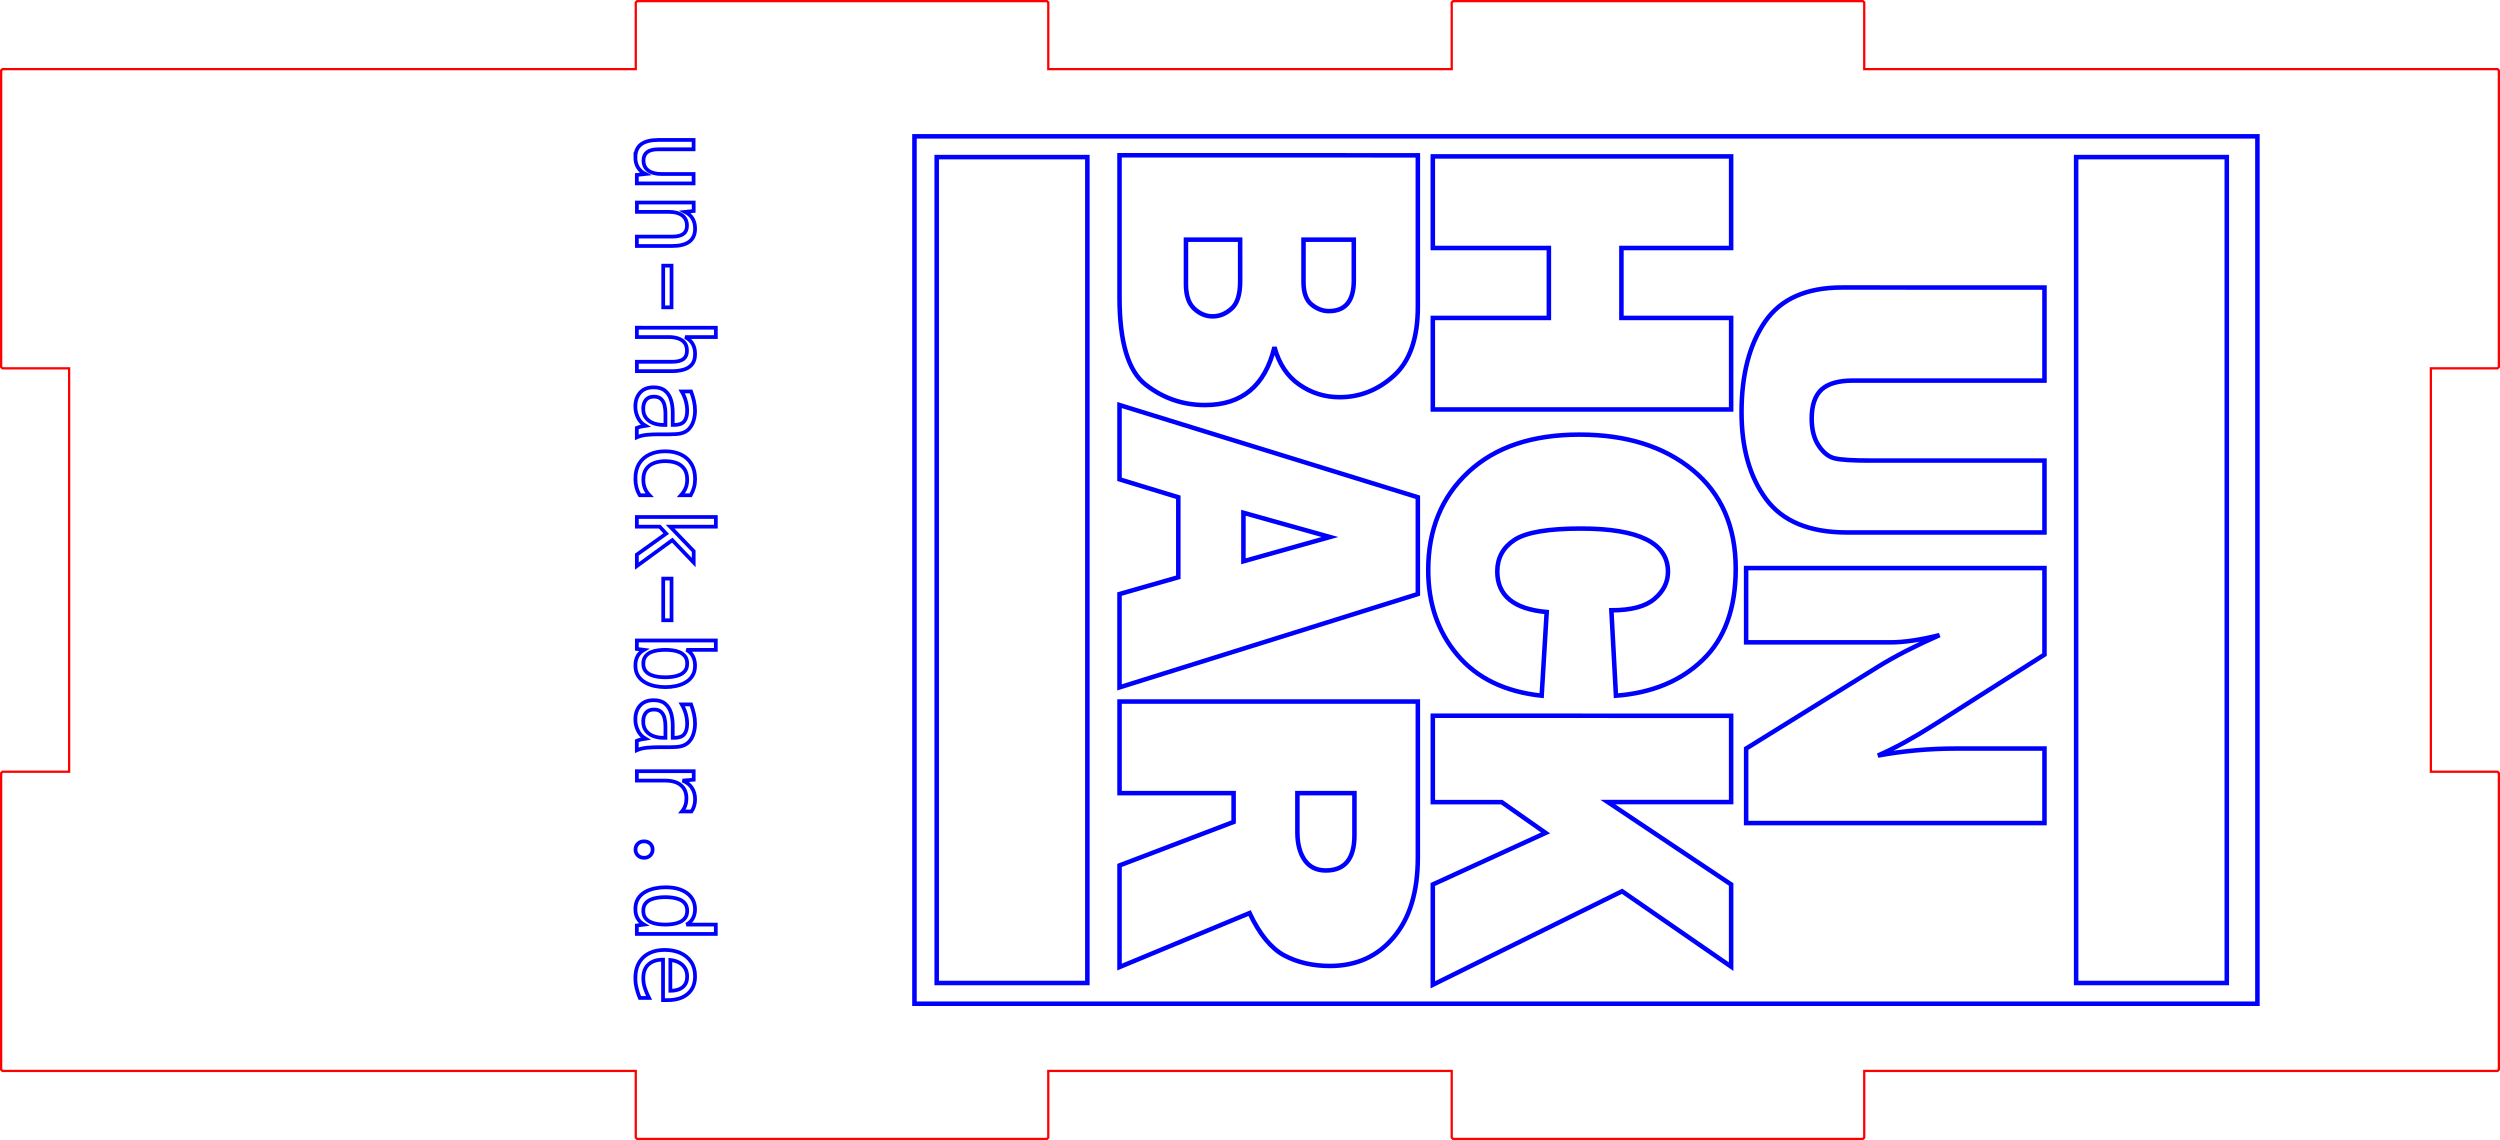 <?xml version="1.0" encoding="UTF-8" standalone="no"?>
<svg
   xmlns:dc="http://purl.org/dc/elements/1.1/"
   xmlns:cc="http://creativecommons.org/ns#"
   xmlns:rdf="http://www.w3.org/1999/02/22-rdf-syntax-ns#"
   xmlns:svg="http://www.w3.org/2000/svg"
   xmlns="http://www.w3.org/2000/svg"
   xmlns:sodipodi="http://sodipodi.sourceforge.net/DTD/sodipodi-0.dtd"
   xmlns:inkscape="http://www.inkscape.org/namespaces/inkscape"
   width="110.3mm"
   height="50.3mm"
   viewBox="0 0 110.3 50.3"
   version="1.1"
   id="svg5236"
   inkscape:version="1.0.1 (3bc2e813f5, 2020-09-07)"
   sodipodi:docname="sideL_with_fancyness.svg">
  <style
     id="style833" />
  <defs
     id="defs5230" />
  <sodipodi:namedview
     id="base"
     pagecolor="#ffffff"
     bordercolor="#666666"
     borderopacity="1.0"
     inkscape:pageopacity="0.0"
     inkscape:pageshadow="2"
     inkscape:zoom="2.56"
     inkscape:cx="219.74099"
     inkscape:cy="93.438147"
     inkscape:document-units="mm"
     inkscape:current-layer="g4807"
     showgrid="false"
     fit-margin-top="0"
     fit-margin-left="0"
     fit-margin-right="0"
     fit-margin-bottom="0"
     inkscape:window-width="1920"
     inkscape:window-height="1001"
     inkscape:window-x="-9"
     inkscape:window-y="-9"
     inkscape:window-maximized="1"
     inkscape:document-rotation="0" />
  <g
     inkscape:label="Ebene 1"
     inkscape:groupmode="layer"
     id="layer1"
     transform="translate(-2.928,-83.719)">
    <g
       transform="translate(2.928,33.519)"
       id="g5217">
      <path
         d="m 0.109,66.45 h 2.941 v 17.8 h -2.941 l -0.059,0.059 v 13.082 l 0.059,0.059 h 27.941 v 2.941 l 0.059,0.059 h 18.082 l 0.059,-0.059 V 97.45 h 17.8 v 2.941 l 0.059,0.059 h 18.082 l 0.059,-0.059 V 97.45 h 27.941 l 0.059,-0.059 V 84.309 l -0.059,-0.059 h -2.941 v -17.8 h 2.941 l 0.059,-0.059 V 53.309 l -0.059,-0.059 h -27.941 v -2.941 l -0.059,-0.059 h -18.082 l -0.059,0.059 v 2.941 h -17.8 v -2.941 l -0.059,-0.059 h -18.082 l -0.059,0.059 v 2.941 h -27.941 l -0.059,0.059 v 13.082 z"
         id="left_outsideCutPath"
         style="font-size:12px;fill:none;fill-rule:evenodd;stroke:#ff0000;stroke-width:0.1;stroke-linecap:round"
         inkscape:connector-curvature="0" />
    </g>
    <g
       id="g897"
       transform="translate(34.266,63.313)">
      <g
         id="layer1-5"
         inkscape:label="red"
         style="display:inline"
         transform="translate(110.119,3.848)">
        <g
           id="g4807"
           transform="translate(2.762,2.23)">
          <g
             transform="translate(4.542,-12.465)"
             id="g4791"
             style="fill:none;fill-opacity:1">
            <path
               style="opacity:1;fill:none;fill-opacity:1;stroke:#0000ff;stroke-width:0.2;stroke-miterlimit:4;stroke-dasharray:none;stroke-dashoffset:0;stroke-opacity:1"
               d="M -49.164,32.808 H -108.415 v 38.271 h 59.251 z m -9.395,6.67 v 4.107 h -8.457 c -0.63,0 -1.089,0.132 -1.379,0.395 -0.289,0.27 -0.434,0.697 -0.434,1.282 0,0.488 0.103,0.887 0.309,1.195 0.212,0.315 0.45,0.501 0.713,0.559 0.264,0.064 0.778,0.097 1.543,0.097 h 7.705 v 3.172 h -8.717 c -1.652,0 -2.841,-0.492 -3.568,-1.475 -0.72,-0.977 -1.08,-2.253 -1.08,-3.828 0,-1.658 0.347,-2.992 1.041,-4.001 0.694,-1.003 1.826,-1.504 3.394,-1.504 z m 0,12.378 v 3.818 l -4.822,3.066 c -0.958,0.611 -1.8,1.073 -2.526,1.388 1.125,-0.206 2.276,-0.309 3.452,-0.309 h 3.896 v 3.288 h -13.162 v -3.288 l 5.814,-3.606 c 0.746,-0.463 1.652,-0.929 2.719,-1.398 -0.849,0.212 -1.569,0.318 -2.16,0.318 h -6.374 v -3.278 z m -13.622,0.03 c 0,1.742 -0.482,3.079 -1.446,4.011 -0.964,0.938 -2.244,1.468 -3.838,1.591 l -0.202,-3.769 c 0.881,0 1.517,-0.17 1.909,-0.511 0.392,-0.334 0.588,-0.73 0.588,-1.186 0,-1.273 -1.279,-1.909 -3.838,-1.909 -1.434,0 -2.408,0.164 -2.922,0.492 -0.514,0.334 -0.771,0.8 -0.771,1.398 0,1.067 0.727,1.665 2.18,1.793 l -0.222,3.692 c -1.614,-0.174 -2.851,-0.771 -3.713,-1.793 -0.861,-1.016 -1.292,-2.266 -1.292,-3.75 0,-1.787 0.591,-3.23 1.774,-4.329 1.183,-1.099 2.816,-1.648 4.898,-1.648 2.064,0 3.728,0.521 4.995,1.562 1.266,1.041 1.9,2.494 1.9,4.358 z m -0.202,-18.192 v 4.04 h -4.841 v 3.085 h 4.841 v 4.04 h -13.162 v -4.04 h 5.12 v -3.085 h -5.12 v -4.04 z m 0,24.679 v 3.808 h -5.439 l 5.439,3.635 v 3.625 l -4.812,-3.326 -8.351,4.126 v -4.425 l 4.976,-2.275 -1.938,-1.359 h -3.037 V 58.372 Z M -86.206,33.645 v 6.681 c 0,1.388 -0.351,2.401 -1.051,3.037 -0.701,0.636 -1.501,0.954 -2.401,0.954 -0.656,0 -1.25,-0.186 -1.784,-0.559 -0.527,-0.366 -0.89,-0.916 -1.09,-1.649 -0.411,1.703 -1.434,2.555 -3.066,2.555 -0.977,0 -1.852,-0.302 -2.623,-0.906 -0.765,-0.598 -1.147,-1.88 -1.147,-3.847 v -6.267 z m 0,15.087 v 4.271 l -13.162,4.117 v -4.117 l 2.594,-0.742 v -3.529 l -2.594,-0.791 v -3.278 z m 0,9.013 v 6.874 c 0,1.517 -0.357,2.693 -1.07,3.529 -0.707,0.842 -1.643,1.263 -2.806,1.263 -0.759,0 -1.43,-0.154 -2.015,-0.463 -0.579,-0.309 -1.09,-0.932 -1.533,-1.87 l -5.737,2.381 v -4.483 l 5.033,-1.919 V 61.785 h -5.033 v -4.04 z m -2.797,4.04 h -2.517 v 1.726 c 0,0.508 0.106,0.916 0.318,1.224 0.212,0.309 0.524,0.463 0.936,0.463 0.842,0 1.263,-0.517 1.263,-1.552 z m -0.029,-24.419 h -2.218 v 1.871 c 0,0.469 0.119,0.8 0.357,0.993 0.238,0.193 0.492,0.289 0.762,0.289 0.733,0 1.1,-0.45 1.1,-1.35 z m -1.051,13.12 -3.818,-1.07 V 51.557 Z M -94.046,37.367 h -2.391 v 1.967 c 0,0.488 0.119,0.845 0.357,1.07 0.244,0.231 0.518,0.347 0.82,0.347 0.302,0 0.579,-0.112 0.829,-0.337 0.257,-0.219 0.386,-0.624 0.386,-1.215 z"
               id="rect6199"
               inkscape:connector-curvature="0" />
            <path
               style="opacity:0.99;fill:none;fill-opacity:1;stroke:#0000ff;stroke-width:0.2;stroke-miterlimit:4;stroke-dasharray:none;stroke-dashoffset:0;stroke-opacity:1"
               d="m -50.515,33.724 v 36.439 h -6.647 V 33.724 Z"
               id="rect6201"
               inkscape:connector-curvature="0"
               inkscape:transform-center-x="0.83097249"
               inkscape:transform-center-y="-0.11871036" />
            <path
               style="display:inline;opacity:0.99;fill:none;fill-opacity:1;stroke:#0000ff;stroke-width:0.2;stroke-miterlimit:4;stroke-dasharray:none;stroke-dashoffset:0;stroke-opacity:1"
               d="m -100.787,33.724 v 36.439 h -6.647 V 33.724 Z"
               id="rect6201-4"
               inkscape:connector-curvature="0" />
          </g>
        </g>
      </g>
    </g>
    <g
       aria-label="un-hack-bar.de"
       transform="rotate(90)"
       id="text907"
       style="font-style:normal;font-variant:normal;font-weight:normal;font-stretch:normal;font-size:4.586px;line-height:1.25;font-family:Hack;-inkscape-font-specification:'Hack, Normal';font-variant-ligatures:normal;font-variant-caps:normal;font-variant-numeric:normal;font-variant-east-asian:normal;fill:#000000;fill-opacity:1;stroke:none;stroke-width:0.165;stroke-miterlimit:4;stroke-dasharray:none;stroke-opacity:1">
      <g
         id="g952"
         transform="translate(-0.157)">
        <path
           d="m 90.815,-30.961 q -0.764,0 -0.764,-1.014 v -1.554 h 0.412 v 1.554 q 0,0.656 0.49,0.656 0.287,0 0.443,-0.206 0.157,-0.208 0.157,-0.587 v -1.417 h 0.414 v 2.504 h -0.374 l -0.04,-0.376 q -0.224,0.441 -0.739,0.441 z"
           style="font-style:normal;font-variant:normal;font-weight:normal;font-stretch:normal;font-size:4.586px;font-family:Hack;-inkscape-font-specification:'Hack, Normal';font-variant-ligatures:normal;font-variant-caps:normal;font-variant-numeric:normal;font-variant-east-asian:normal;fill:none;stroke:#0000ff;stroke-width:0.165;stroke-miterlimit:4;stroke-dasharray:none;stroke-opacity:1"
           id="path909" />
        <path
           d="m 92.813,-33.534 h 0.372 l 0.04,0.376 q 0.226,-0.437 0.737,-0.437 0.768,0 0.768,1.014 v 1.554 H 94.315 v -1.554 q 0,-0.338 -0.119,-0.497 -0.116,-0.159 -0.363,-0.159 -0.293,0 -0.452,0.208 -0.157,0.206 -0.157,0.584 v 1.417 h -0.412 z"
           style="font-style:normal;font-variant:normal;font-weight:normal;font-stretch:normal;font-size:4.586px;font-family:Hack;-inkscape-font-specification:'Hack, Normal';font-variant-ligatures:normal;font-variant-caps:normal;font-variant-numeric:normal;font-variant-east-asian:normal;fill:none;stroke:#0000ff;stroke-width:0.165;stroke-miterlimit:4;stroke-dasharray:none;stroke-opacity:1"
           id="path911" />
        <path
           d="m 95.598,-32.556 h 1.838 v 0.367 h -1.838 z"
           style="font-style:normal;font-variant:normal;font-weight:normal;font-stretch:normal;font-size:4.586px;font-family:Hack;-inkscape-font-specification:'Hack, Normal';font-variant-ligatures:normal;font-variant-caps:normal;font-variant-numeric:normal;font-variant-east-asian:normal;fill:none;stroke:#0000ff;stroke-width:0.165;stroke-miterlimit:4;stroke-dasharray:none;stroke-opacity:1"
           id="path913" />
        <path
           d="m 98.335,-34.511 h 0.412 v 1.353 q 0.226,-0.437 0.741,-0.437 0.309,0 0.472,0.143 0.166,0.143 0.228,0.374 0.063,0.231 0.063,0.497 v 1.554 h -0.414 v -1.554 q 0,-0.338 -0.119,-0.497 -0.119,-0.159 -0.369,-0.159 -0.233,0 -0.365,0.116 -0.13,0.114 -0.184,0.296 -0.054,0.181 -0.054,0.381 v 1.417 h -0.412 z"
           style="font-style:normal;font-variant:normal;font-weight:normal;font-stretch:normal;font-size:4.586px;font-family:Hack;-inkscape-font-specification:'Hack, Normal';font-variant-ligatures:normal;font-variant-caps:normal;font-variant-numeric:normal;font-variant-east-asian:normal;fill:none;stroke:#0000ff;stroke-width:0.165;stroke-miterlimit:4;stroke-dasharray:none;stroke-opacity:1"
           id="path915" />
        <path
           d="m 101.799,-30.961 q -0.363,0 -0.6,-0.208 -0.235,-0.21 -0.235,-0.602 0,-0.325 0.157,-0.506 0.157,-0.184 0.41,-0.258 0.253,-0.074 0.54,-0.074 h 0.553 v -0.065 q 0,-0.32 -0.163,-0.446 -0.161,-0.125 -0.455,-0.125 -0.228,0 -0.448,0.063 -0.219,0.063 -0.41,0.175 v -0.412 q 0.206,-0.076 0.417,-0.125 0.21,-0.049 0.43,-0.049 0.224,0 0.434,0.063 0.213,0.06 0.367,0.202 0.155,0.139 0.206,0.374 0.036,0.166 0.036,0.499 v 0.513 q 0,0.21 0.022,0.466 0.025,0.255 0.11,0.452 h -0.414 q -0.038,-0.087 -0.06,-0.186 -0.022,-0.101 -0.036,-0.195 -0.132,0.226 -0.367,0.336 -0.233,0.11 -0.493,0.11 z m 0.101,-0.345 q 0.255,0 0.414,-0.125 0.161,-0.125 0.235,-0.327 0.074,-0.204 0.074,-0.437 v -0.092 h -0.522 q -0.175,0 -0.343,0.04 -0.166,0.038 -0.275,0.148 -0.107,0.11 -0.107,0.32 0,0.237 0.146,0.356 0.146,0.116 0.378,0.116 z"
           style="font-style:normal;font-variant:normal;font-weight:normal;font-stretch:normal;font-size:4.586px;font-family:Hack;-inkscape-font-specification:'Hack, Normal';font-variant-ligatures:normal;font-variant-caps:normal;font-variant-numeric:normal;font-variant-east-asian:normal;fill:none;stroke:#0000ff;stroke-width:0.165;stroke-miterlimit:4;stroke-dasharray:none;stroke-opacity:1"
           id="path917" />
        <path
           d="m 104.999,-30.961 q -0.396,0 -0.667,-0.166 -0.269,-0.168 -0.408,-0.466 -0.137,-0.298 -0.137,-0.685 0,-0.39 0.139,-0.685 0.139,-0.298 0.41,-0.464 0.271,-0.168 0.672,-0.168 0.208,0 0.376,0.049 0.168,0.047 0.343,0.143 v 0.432 q -0.159,-0.141 -0.32,-0.208 -0.159,-0.067 -0.363,-0.067 -0.302,0 -0.484,0.13 -0.179,0.13 -0.26,0.349 -0.078,0.219 -0.078,0.488 0,0.266 0.081,0.488 0.081,0.219 0.26,0.349 0.179,0.13 0.479,0.13 0.197,0 0.367,-0.065 0.17,-0.065 0.318,-0.206 v 0.428 q -0.32,0.193 -0.728,0.193 z"
           style="font-style:normal;font-variant:normal;font-weight:normal;font-stretch:normal;font-size:4.586px;font-family:Hack;-inkscape-font-specification:'Hack, Normal';font-variant-ligatures:normal;font-variant-caps:normal;font-variant-numeric:normal;font-variant-east-asian:normal;fill:none;stroke:#0000ff;stroke-width:0.165;stroke-miterlimit:4;stroke-dasharray:none;stroke-opacity:1"
           id="path919" />
        <path
           d="m 106.687,-34.511 h 0.425 v 2.018 l 1.082,-1.041 h 0.502 l -0.988,0.945 1.142,1.563 h -0.504 l -0.927,-1.294 -0.307,0.289 v 1.005 h -0.425 z"
           style="font-style:normal;font-variant:normal;font-weight:normal;font-stretch:normal;font-size:4.586px;font-family:Hack;-inkscape-font-specification:'Hack, Normal';font-variant-ligatures:normal;font-variant-caps:normal;font-variant-numeric:normal;font-variant-east-asian:normal;fill:none;stroke:#0000ff;stroke-width:0.165;stroke-miterlimit:4;stroke-dasharray:none;stroke-opacity:1"
           id="path921" />
        <path
           d="m 109.404,-32.556 h 1.838 v 0.367 h -1.838 z"
           style="font-style:normal;font-variant:normal;font-weight:normal;font-stretch:normal;font-size:4.586px;font-family:Hack;-inkscape-font-specification:'Hack, Normal';font-variant-ligatures:normal;font-variant-caps:normal;font-variant-numeric:normal;font-variant-east-asian:normal;fill:none;stroke:#0000ff;stroke-width:0.165;stroke-miterlimit:4;stroke-dasharray:none;stroke-opacity:1"
           id="path923" />
        <path
           d="m 113.237,-30.961 q -0.475,0 -0.69,-0.381 l -0.04,0.316 h -0.372 v -3.484 h 0.412 v 1.297 q 0.103,-0.195 0.284,-0.287 0.181,-0.094 0.408,-0.094 0.269,0 0.452,0.116 0.184,0.114 0.293,0.307 0.112,0.19 0.159,0.423 0.049,0.233 0.049,0.466 0,0.235 -0.049,0.47 -0.049,0.233 -0.161,0.425 -0.11,0.193 -0.293,0.309 -0.184,0.116 -0.452,0.116 z m -0.083,-0.349 q 0.197,0 0.316,-0.092 0.121,-0.092 0.181,-0.24 0.063,-0.148 0.085,-0.316 0.022,-0.168 0.022,-0.32 0,-0.152 -0.022,-0.32 -0.022,-0.17 -0.085,-0.316 -0.06,-0.148 -0.181,-0.24 -0.119,-0.092 -0.316,-0.092 -0.195,0 -0.316,0.092 -0.119,0.092 -0.184,0.237 -0.063,0.146 -0.085,0.316 -0.022,0.168 -0.022,0.32 0,0.155 0.022,0.325 0.022,0.168 0.085,0.316 0.065,0.146 0.184,0.237 0.121,0.092 0.316,0.092 z"
           style="font-style:normal;font-variant:normal;font-weight:normal;font-stretch:normal;font-size:4.586px;font-family:Hack;-inkscape-font-specification:'Hack, Normal';font-variant-ligatures:normal;font-variant-caps:normal;font-variant-numeric:normal;font-variant-east-asian:normal;fill:none;stroke:#0000ff;stroke-width:0.165;stroke-miterlimit:4;stroke-dasharray:none;stroke-opacity:1"
           id="path925" />
        <path
           d="m 115.604,-30.961 q -0.363,0 -0.6,-0.208 -0.235,-0.21 -0.235,-0.602 0,-0.325 0.157,-0.506 0.157,-0.184 0.41,-0.258 0.253,-0.074 0.54,-0.074 h 0.553 v -0.065 q 0,-0.32 -0.163,-0.446 -0.161,-0.125 -0.455,-0.125 -0.228,0 -0.448,0.063 -0.219,0.063 -0.41,0.175 v -0.412 q 0.206,-0.076 0.417,-0.125 0.21,-0.049 0.43,-0.049 0.224,0 0.434,0.063 0.213,0.06 0.367,0.202 0.155,0.139 0.206,0.374 0.036,0.166 0.036,0.499 v 0.513 q 0,0.21 0.022,0.466 0.025,0.255 0.11,0.452 h -0.414 q -0.038,-0.087 -0.06,-0.186 -0.022,-0.101 -0.036,-0.195 -0.132,0.226 -0.367,0.336 -0.233,0.11 -0.493,0.11 z m 0.101,-0.345 q 0.255,0 0.414,-0.125 0.161,-0.125 0.235,-0.327 0.074,-0.204 0.074,-0.437 v -0.092 h -0.522 q -0.175,0 -0.343,0.04 -0.166,0.038 -0.275,0.148 -0.107,0.11 -0.107,0.32 0,0.237 0.146,0.356 0.146,0.116 0.378,0.116 z"
           style="font-style:normal;font-variant:normal;font-weight:normal;font-stretch:normal;font-size:4.586px;font-family:Hack;-inkscape-font-specification:'Hack, Normal';font-variant-ligatures:normal;font-variant-caps:normal;font-variant-numeric:normal;font-variant-east-asian:normal;fill:none;stroke:#0000ff;stroke-width:0.165;stroke-miterlimit:4;stroke-dasharray:none;stroke-opacity:1"
           id="path927" />
        <path
           d="m 117.902,-33.534 h 0.374 l 0.04,0.49 q 0.105,-0.266 0.316,-0.408 0.213,-0.143 0.508,-0.143 0.309,0 0.537,0.157 v 0.421 q -0.242,-0.197 -0.573,-0.197 -0.381,0 -0.584,0.244 -0.204,0.242 -0.204,0.696 v 1.247 h -0.414 z"
           style="font-style:normal;font-variant:normal;font-weight:normal;font-stretch:normal;font-size:4.586px;font-family:Hack;-inkscape-font-specification:'Hack, Normal';font-variant-ligatures:normal;font-variant-caps:normal;font-variant-numeric:normal;font-variant-east-asian:normal;fill:none;stroke:#0000ff;stroke-width:0.165;stroke-miterlimit:4;stroke-dasharray:none;stroke-opacity:1"
           id="path929" />
        <path
           d="m 121.359,-30.966 q -0.152,0 -0.258,-0.105 -0.105,-0.105 -0.105,-0.273 0,-0.168 0.105,-0.273 0.105,-0.105 0.258,-0.105 0.152,0 0.258,0.105 0.105,0.105 0.105,0.273 0,0.168 -0.105,0.273 -0.105,0.105 -0.258,0.105 z"
           style="font-style:normal;font-variant:normal;font-weight:normal;font-stretch:normal;font-size:4.586px;font-family:Hack;-inkscape-font-specification:'Hack, Normal';font-variant-ligatures:normal;font-variant-caps:normal;font-variant-numeric:normal;font-variant-east-asian:normal;fill:none;stroke:#0000ff;stroke-width:0.165;stroke-miterlimit:4;stroke-dasharray:none;stroke-opacity:1"
           id="path931" />
        <path
           d="m 123.988,-30.961 q -0.273,0 -0.459,-0.116 -0.186,-0.116 -0.298,-0.311 -0.11,-0.195 -0.159,-0.43 -0.049,-0.237 -0.049,-0.477 0,-0.6 0.262,-0.949 0.264,-0.349 0.712,-0.349 0.219,0 0.394,0.094 0.175,0.092 0.278,0.287 v -1.297 h 0.412 v 3.484 h -0.372 l -0.04,-0.316 q -0.222,0.381 -0.681,0.381 z m 0.074,-0.349 q 0.195,0 0.314,-0.092 0.121,-0.092 0.184,-0.237 0.065,-0.148 0.087,-0.316 0.022,-0.17 0.022,-0.325 0,-0.152 -0.022,-0.32 -0.022,-0.168 -0.087,-0.314 -0.063,-0.148 -0.184,-0.24 -0.119,-0.092 -0.314,-0.092 -0.197,0 -0.318,0.092 -0.119,0.092 -0.181,0.24 -0.06,0.146 -0.083,0.314 -0.022,0.168 -0.022,0.32 0,0.152 0.022,0.322 0.022,0.168 0.083,0.316 0.063,0.146 0.181,0.24 0.121,0.092 0.318,0.092 z"
           style="font-style:normal;font-variant:normal;font-weight:normal;font-stretch:normal;font-size:4.586px;font-family:Hack;-inkscape-font-specification:'Hack, Normal';font-variant-ligatures:normal;font-variant-caps:normal;font-variant-numeric:normal;font-variant-east-asian:normal;fill:none;stroke:#0000ff;stroke-width:0.165;stroke-miterlimit:4;stroke-dasharray:none;stroke-opacity:1"
           id="path933" />
        <path
           d="m 127.027,-30.961 q -0.58,0 -0.911,-0.347 -0.329,-0.349 -0.329,-0.952 0,-0.374 0.13,-0.676 0.132,-0.302 0.39,-0.479 0.26,-0.179 0.64,-0.179 0.502,0 0.777,0.322 0.278,0.32 0.278,0.889 v 0.202 h -1.785 v 0.013 q 0,0.392 0.206,0.625 0.206,0.233 0.609,0.233 0.233,0 0.45,-0.074 0.219,-0.074 0.423,-0.179 v 0.41 q -0.213,0.087 -0.432,0.139 -0.217,0.054 -0.446,0.054 z m 0.562,-1.543 q 0,-0.208 -0.063,-0.376 -0.063,-0.168 -0.202,-0.266 -0.137,-0.099 -0.363,-0.099 -0.228,0 -0.383,0.101 -0.152,0.099 -0.24,0.266 -0.085,0.168 -0.107,0.374 z"
           style="font-style:normal;font-variant:normal;font-weight:normal;font-stretch:normal;font-size:4.586px;font-family:Hack;-inkscape-font-specification:'Hack, Normal';font-variant-ligatures:normal;font-variant-caps:normal;font-variant-numeric:normal;font-variant-east-asian:normal;fill:none;stroke:#0000ff;stroke-width:0.165;stroke-miterlimit:4;stroke-dasharray:none;stroke-opacity:1"
           id="path935" />
      </g>
    </g>
  </g>
</svg>
